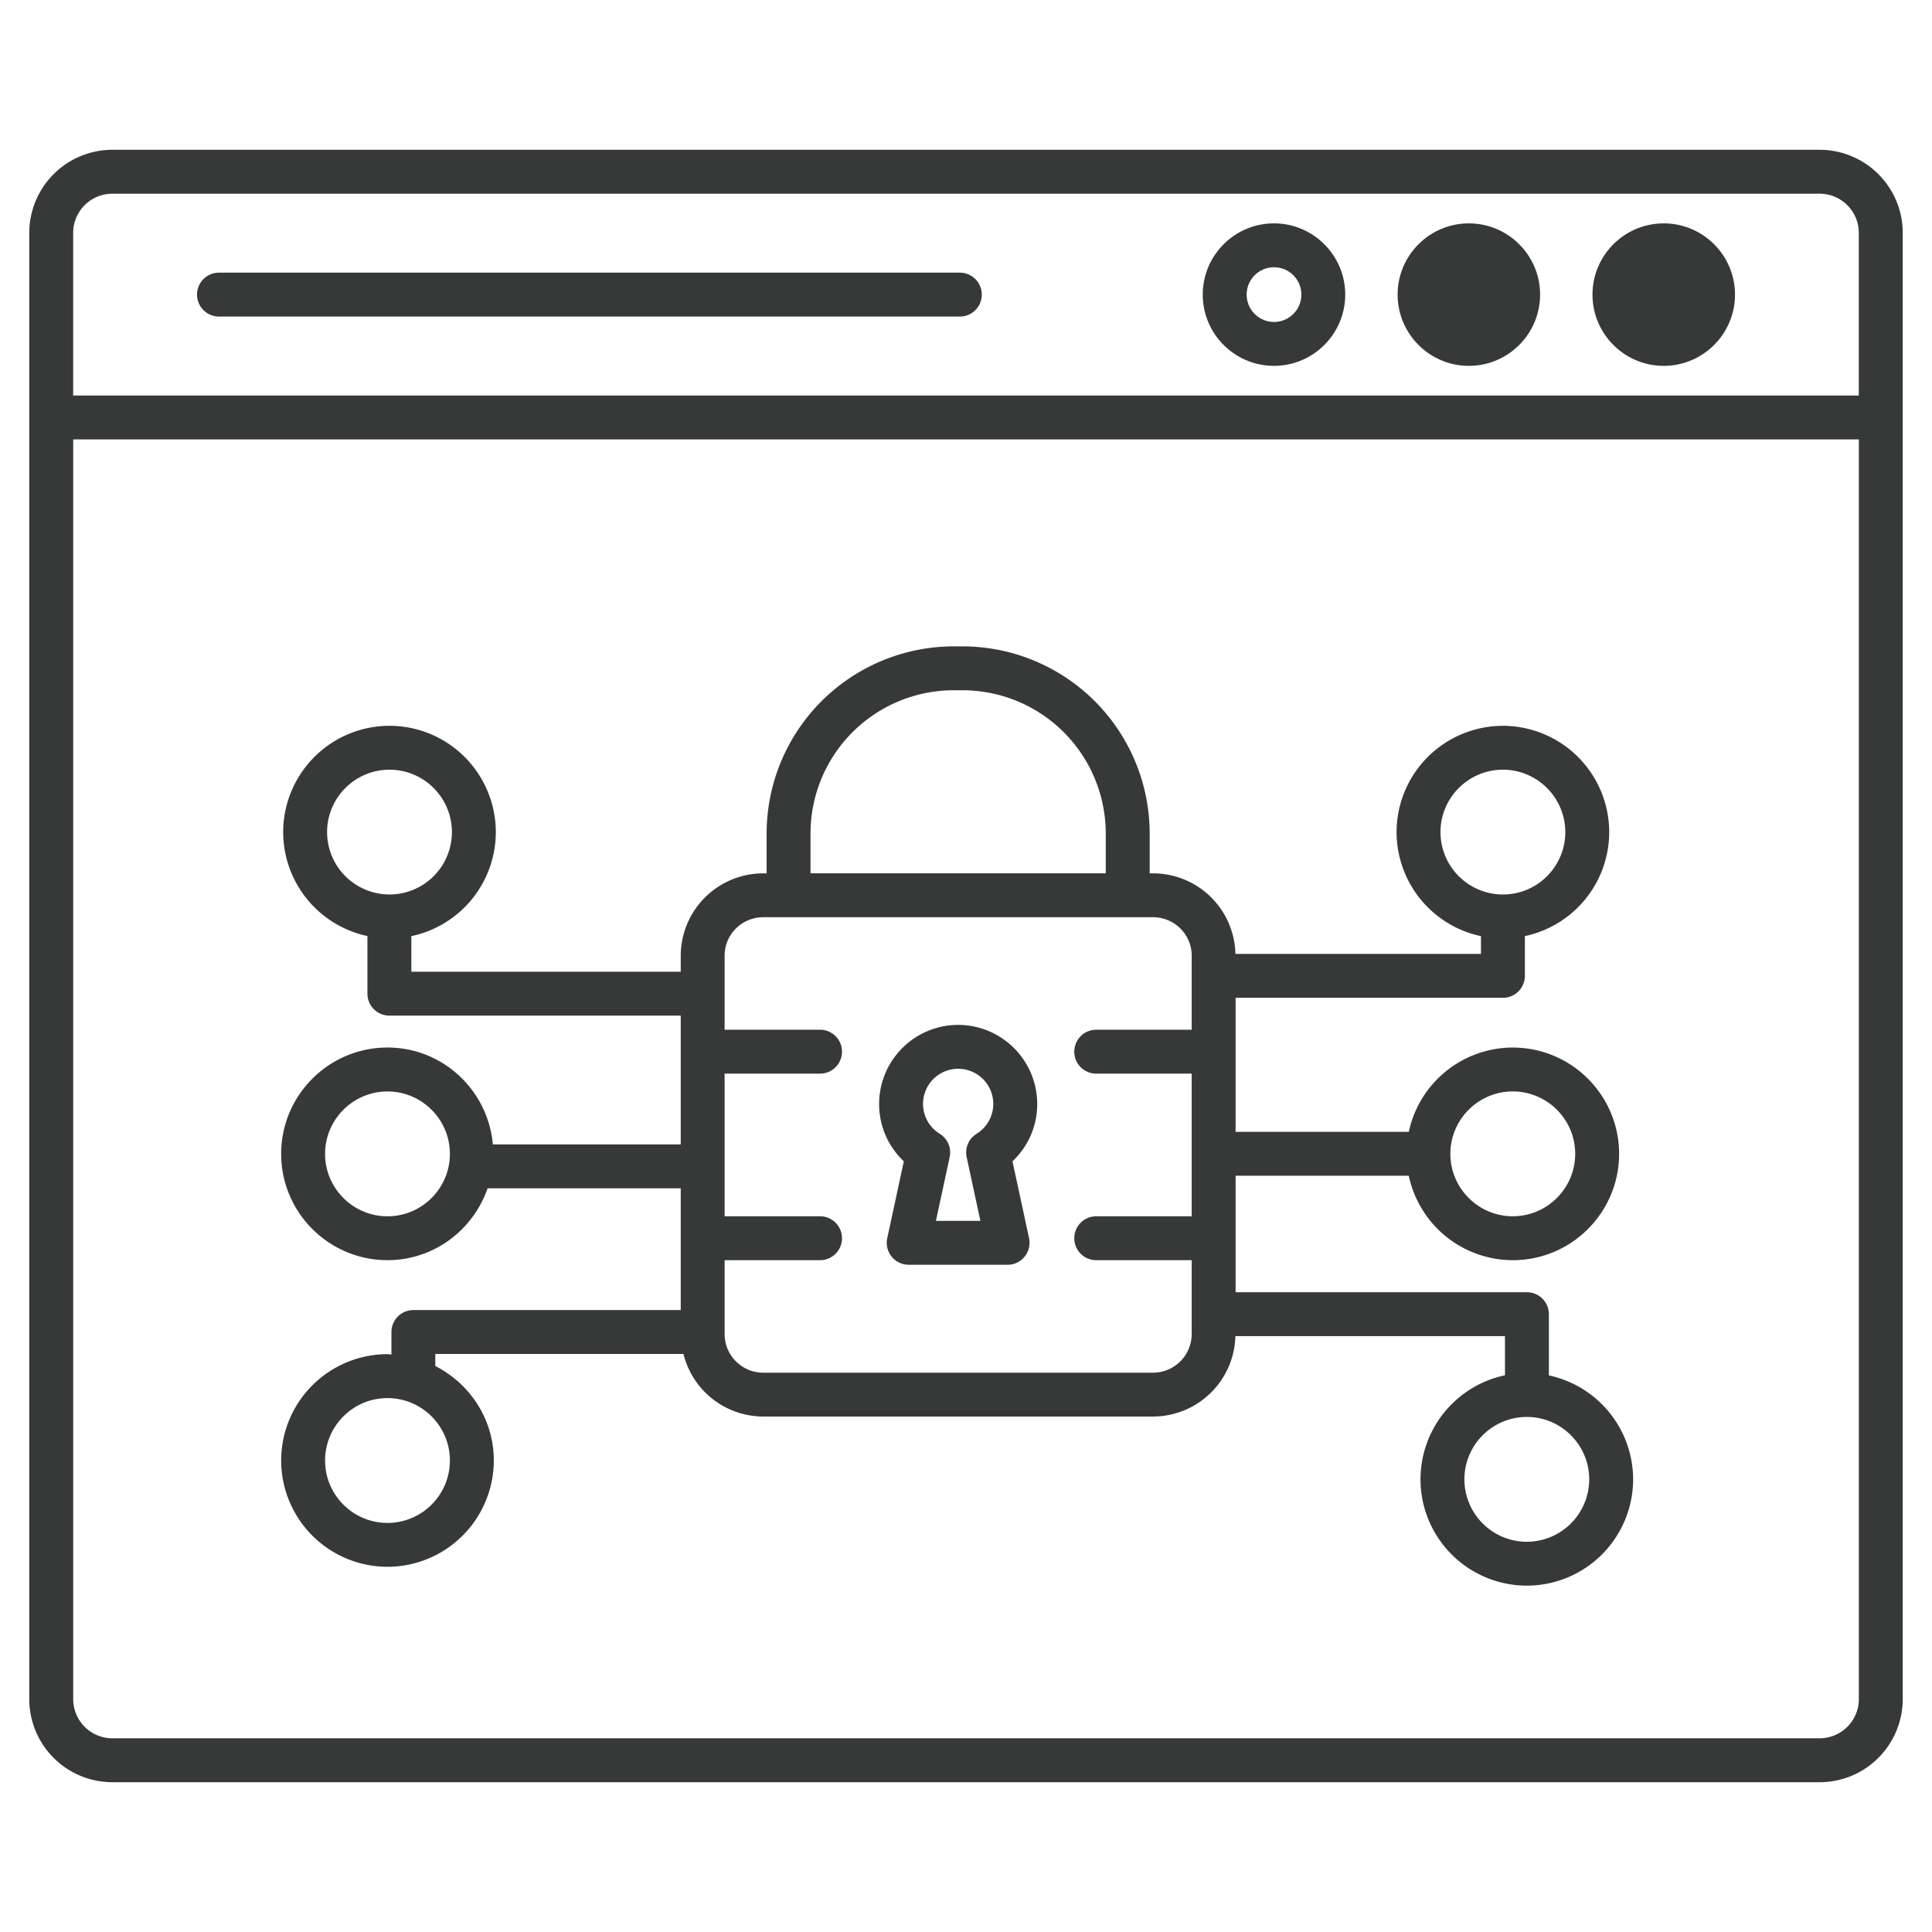 <svg xmlns="http://www.w3.org/2000/svg" xml:space="preserve" viewBox="0 0 66 66" id="WebsiteProtection">  <path d="M64.942 7.383a2.842 2.842 0 0 0-2.778-2.266H3.837A2.841 2.841 0 0 0 1 7.954v50.092a2.84 2.84 0 0 0 2.837 2.837h58.327A2.84 2.84 0 0 0 65 58.046V7.954c0-.195-.02-.386-.058-.571zM2.5 7.954c0-.737.6-1.336 1.336-1.336h58.327c.737 0 1.336.6 1.336 1.336v5.557h-61V7.954zm59.664 51.428H3.837c-.737 0-1.336-.6-1.336-1.337V15.011h61v43.035a1.34 1.34 0 0 1-1.337 1.336z" fill="#373939" class="color000000 svgShape"></path>  <path d="M32.789 9.314H7.481a.75.75 0 0 0 0 1.5H32.79a.75.75 0 1 0-.001-1.5zM56.836 7.631c-1.342 0-2.434 1.091-2.434 2.433s1.092 2.434 2.434 2.434 2.434-1.092 2.434-2.434-1.092-2.433-2.434-2.433zm0 3.367zM50.179 7.631c-1.342 0-2.434 1.091-2.434 2.433s1.092 2.434 2.434 2.434 2.433-1.092 2.433-2.434-1.091-2.433-2.433-2.433zm0 3.367zM43.521 7.631c-1.342 0-2.433 1.091-2.433 2.433s1.091 2.434 2.433 2.434 2.434-1.092 2.434-2.434-1.092-2.433-2.434-2.433zm0 3.367a.934.934 0 1 1 .002-1.868.934.934 0 0 1-.002 1.868zM32.732 35.012a2.703 2.703 0 0 0-2.7 2.7c0 .754.308 1.455.844 1.96l-.566 2.626a.75.75 0 0 0 .733.908h3.378a.75.75 0 0 0 .733-.908l-.566-2.626a2.68 2.68 0 0 0 .845-1.961 2.705 2.705 0 0 0-2.701-2.699zm.627 3.722a.75.75 0 0 0-.337.795l.47 2.178h-1.52l.47-2.178a.75.75 0 0 0-.337-.795 1.2 1.2 0 1 1 1.254 0z" fill="#373939" class="color000000 svgShape"></path>  <path d="M52.912 46.986v-2.091a.75.75 0 0 0-.75-.75H42.21v-3.98h5.916a3.638 3.638 0 0 0 3.553 2.885c2.002 0 3.632-1.629 3.632-3.632s-1.629-3.632-3.632-3.632a3.637 3.637 0 0 0-3.552 2.88H42.21v-4.58h9.132a.75.75 0 0 0 .75-.75v-1.357a3.637 3.637 0 0 0 2.881-3.552 3.636 3.636 0 0 0-3.632-3.632 3.636 3.636 0 0 0-3.632 3.632 3.638 3.638 0 0 0 2.883 3.553v.606h-8.388a2.816 2.816 0 0 0-2.814-2.751h-.115v-1.363a6.398 6.398 0 0 0-6.391-6.391h-.304a6.398 6.398 0 0 0-6.391 6.391v1.363h-.114a2.819 2.819 0 0 0-2.82 2.812v.549h-9.203V31.98a3.637 3.637 0 0 0 2.886-3.554 3.636 3.636 0 0 0-3.632-3.632 3.636 3.636 0 0 0-3.632 3.632 3.636 3.636 0 0 0 2.878 3.551v1.968c0 .414.336.75.75.75h9.953v4.4h-6.418c-.166-1.85-1.707-3.31-3.6-3.31-2.003 0-3.632 1.629-3.632 3.632s1.629 3.632 3.632 3.632c1.589 0 2.928-1.032 3.42-2.455h6.598v4.16h-9.133a.75.75 0 0 0-.75.75v.77c-.046-.002-.089-.014-.135-.014a3.636 3.636 0 0 0-3.632 3.632 3.636 3.636 0 0 0 3.632 3.632 3.636 3.636 0 0 0 3.632-3.632c0-1.412-.818-2.625-1.998-3.226v-.413h8.476a2.818 2.818 0 0 0 2.727 2.138H39.39a2.82 2.82 0 0 0 2.813-2.748h9.209v1.339a3.637 3.637 0 0 0-2.886 3.554 3.636 3.636 0 0 0 3.632 3.632 3.636 3.636 0 0 0 3.632-3.632 3.637 3.637 0 0 0-2.878-3.55zm-1.233-9.701c1.175 0 2.132.957 2.132 2.132s-.957 2.132-2.132 2.132c-1.176 0-2.132-.957-2.132-2.132s.956-2.132 2.132-2.132zm-2.47-8.859c0-1.176.957-2.132 2.132-2.132 1.175 0 2.132.957 2.132 2.132 0 1.172-.95 2.125-2.12 2.131l-.011-.002-.011.002a2.134 2.134 0 0 1-2.122-2.131zm-21.521.045a4.896 4.896 0 0 1 4.891-4.891h.304a4.896 4.896 0 0 1 4.891 4.891v1.362H27.688v-1.362zm-16.514-.045c0-1.176.957-2.132 2.132-2.132 1.176 0 2.132.957 2.132 2.132a2.133 2.133 0 0 1-2.124 2.131c-.005 0-.008-.003-.013-.003l-.01.002a2.132 2.132 0 0 1-2.117-2.13zm2.063 13.124c-1.176 0-2.132-.957-2.132-2.132s.957-2.132 2.132-2.132c1.176 0 2.132.957 2.132 2.132s-.956 2.132-2.132 2.132zm0 10.475c-1.176 0-2.132-.956-2.132-2.132s.957-2.132 2.132-2.132c1.176 0 2.132.957 2.132 2.132s-.956 2.132-2.132 2.132zm26.153-5.132H26.074c-.728 0-1.32-.592-1.32-1.32V43.05h3.26a.75.75 0 0 0 0-1.5h-3.26v-4.873h3.26a.75.75 0 0 0 0-1.5h-3.26v-2.531c0-.724.592-1.312 1.32-1.312H39.39c.728 0 1.32.588 1.32 1.312v2.531h-3.261a.75.75 0 0 0 0 1.5h3.261v4.873h-3.261a.75.75 0 0 0 0 1.5h3.261v2.523a1.323 1.323 0 0 1-1.32 1.32zm12.768 5.776a2.135 2.135 0 0 1-2.132-2.132c0-1.176.957-2.132 2.132-2.132 1.176 0 2.132.957 2.132 2.132a2.135 2.135 0 0 1-2.132 2.132z" fill="#373939" class="color000000 svgShape"></path></svg>